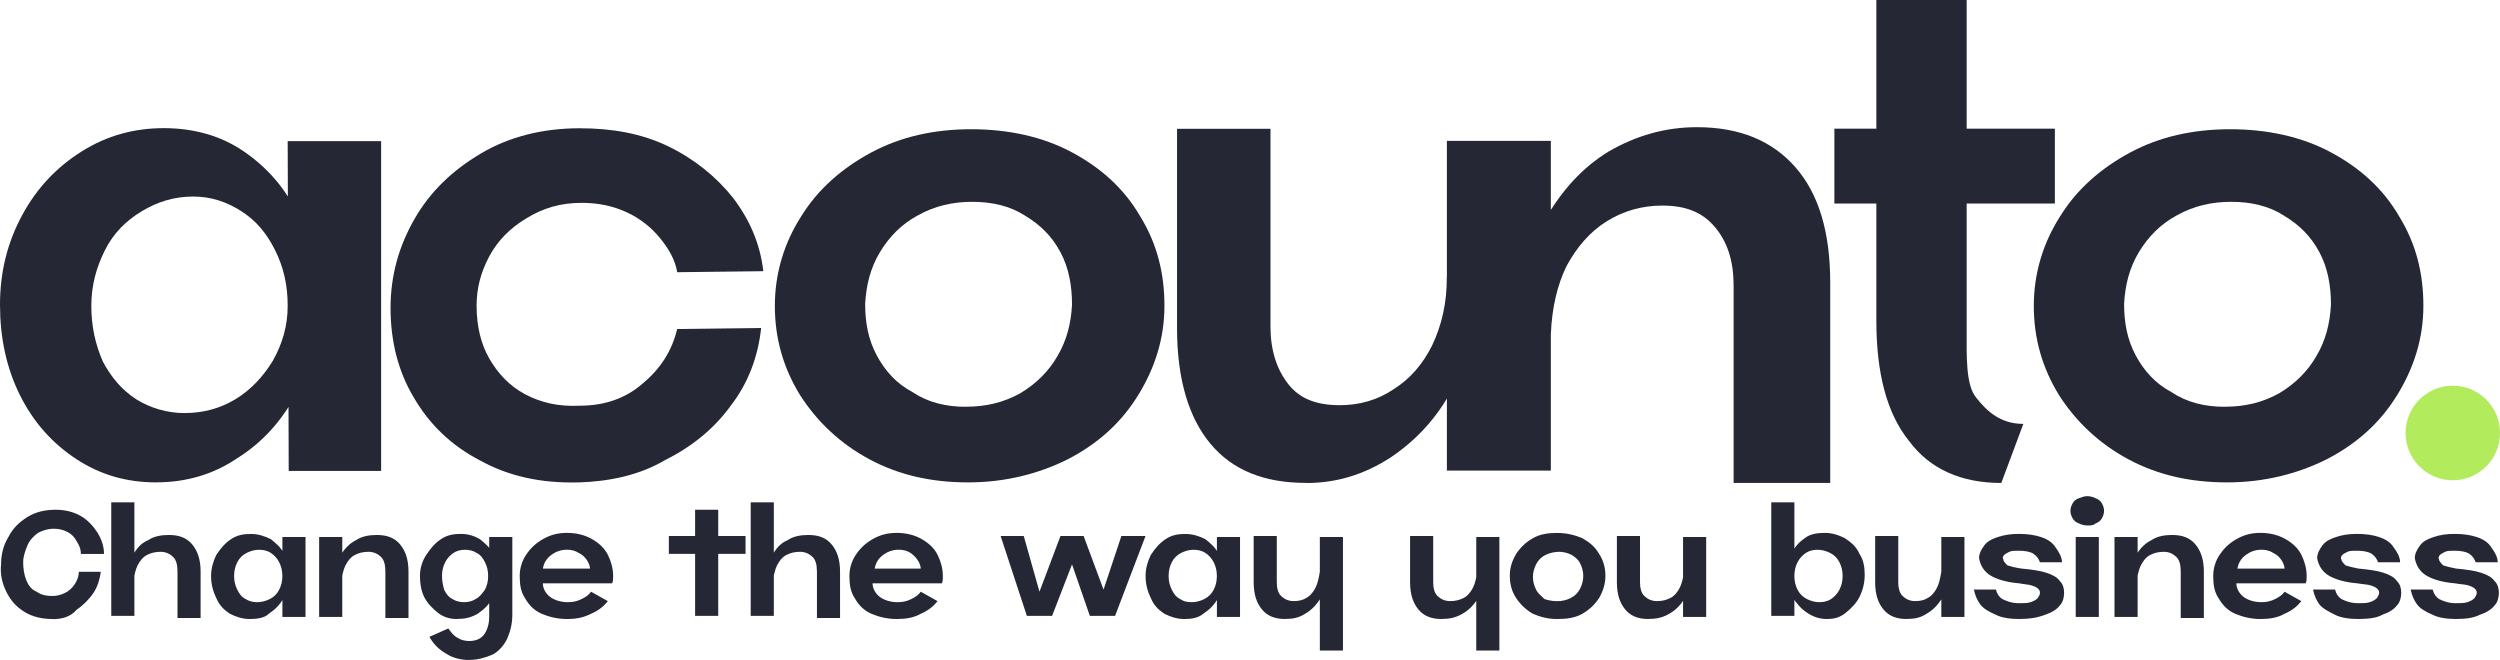 <?xml version="1.0" encoding="UTF-8"?>
<svg xmlns="http://www.w3.org/2000/svg" width="1250" height="330" viewBox="0 0 1250 330" fill="none">
  <g clip-path="url(#clip0_136_4382)">
    <path d="M1113.51 241.196C1095.14 241.196 1078.87 237.53 1064.15 229.627C1049.44 221.725 1037.91 210.695 1029.51 197.562C1021.1 183.889 1016.9 169.193 1016.9 152.905C1016.9 136.616 1021.61 121.38 1030.02 108.247C1038.42 94.574 1050.49 84.085 1065.21 76.182C1079.92 68.308 1096.7 64.613 1115.07 64.613C1133.45 64.613 1150.77 68.28 1165.48 76.182C1180.19 84.056 1191.72 94.574 1199.62 108.247C1208.03 121.92 1211.69 136.616 1211.69 152.905C1211.69 169.193 1206.97 183.918 1198.57 197.562C1190.16 211.235 1178.63 221.725 1163.38 229.627C1148.67 236.989 1131.89 241.196 1113.51 241.196ZM1112.46 203.361C1122.43 203.361 1131.38 201.258 1139.75 196.539C1147.62 191.82 1153.92 185.51 1158.13 178.147C1162.84 170.273 1164.94 161.859 1165.48 152.393C1165.48 142.927 1163.92 134.001 1159.72 126.127C1155.52 118.253 1149.75 112.454 1141.86 107.735C1134.5 103.017 1125.58 100.913 1115.61 100.913C1105.65 100.913 1096.7 103.017 1088.32 107.735C1080.46 111.942 1074.15 118.253 1069.41 126.127C1064.69 134.001 1062.59 142.415 1062.05 151.881C1062.05 161.347 1063.61 169.761 1067.82 177.635C1072.02 185.51 1077.79 191.82 1085.68 196.027C1093.55 201.286 1102.49 203.39 1112.46 203.39V203.361Z" fill="#252734"></path>
    <path d="M1226.4 240.145C1239.45 240.145 1250.03 229.556 1250.03 216.494C1250.03 203.432 1239.45 192.844 1226.4 192.844C1213.35 192.844 1202.77 203.432 1202.77 216.494C1202.77 229.556 1213.35 240.145 1226.4 240.145Z" fill="#B2EC5D"></path>
    <path d="M78.212 241.197C63.501 241.197 50.38 237.53 38.311 229.627C26.241 221.753 16.784 211.235 9.968 197.562C3.152 183.889 0 168.653 0 152.365C0 136.076 3.664 121.352 11.019 107.707C18.374 94.034 28.343 83.545 40.952 75.642C53.561 67.74 67.193 64.073 81.904 64.073C96.615 64.073 110.246 67.74 121.805 75.642C133.364 83.516 142.792 94.034 149.097 107.707C155.402 121.38 158.554 136.076 158.554 152.365C158.554 168.653 154.89 183.378 148.046 197.022C140.691 210.695 131.234 221.184 118.653 229.087C107.094 236.961 93.462 241.168 78.24 241.168L78.212 241.197ZM92.383 206.517C101.301 206.517 109.707 204.413 117.574 199.694C125.44 194.975 131.745 188.125 136.488 180.251C141.202 171.837 143.843 162.911 143.843 152.933C143.843 142.415 141.741 133.49 137.538 125.075C133.335 116.661 128.081 110.351 120.726 105.632C113.37 100.913 105.504 98.269 96.586 98.269C87.129 98.269 78.723 100.885 70.856 105.632C62.99 110.351 56.685 116.661 52.482 125.075C48.279 133.49 45.666 142.415 45.666 152.933C45.666 163.451 47.768 172.377 51.431 180.791C55.634 188.665 60.888 194.976 68.244 199.723C75.06 203.93 83.466 206.545 92.383 206.545V206.517ZM143.843 70.582H190.56V235.454H144.354L143.843 70.582Z" fill="#252734"></path>
    <path d="M289.276 241.197C270.362 241.708 254.09 238.041 239.918 230.167C225.747 222.805 214.728 212.287 206.833 198.643C198.966 185.51 195.274 170.273 195.274 153.985C195.274 137.697 199.478 122.972 207.344 109.327C215.211 95.654 226.258 85.165 240.429 76.751C254.601 68.337 271.413 64.13 289.788 64.13C306.061 64.13 320.771 66.745 333.892 73.055C347.012 79.366 358.031 88.292 366.438 98.81C374.844 109.839 380.098 121.92 381.66 135.593L338.606 136.105C337.555 129.794 334.403 124.535 330.2 119.277C325.997 114.018 320.232 109.299 313.388 106.144C306.572 102.988 299.216 101.425 290.81 101.425C280.302 101.425 271.385 104.04 262.979 109.299C255.112 114.018 248.807 120.328 244.604 128.231C240.401 136.133 238.3 144.007 238.3 152.933C238.3 162.911 240.401 171.865 244.604 179.199C248.807 186.533 254.572 192.872 262.467 197.079C270.334 201.286 279.28 203.39 289.759 202.85C302.369 202.85 312.848 199.183 321.254 191.82C330.172 184.458 335.965 175.532 338.578 164.503L380.581 163.991C379.019 178.176 374.276 191.309 365.358 202.878C356.952 214.448 345.933 223.373 332.273 230.196C319.664 237.558 304.981 240.713 289.22 241.225L289.276 241.197Z" fill="#252734"></path>
    <path d="M484.04 241.196C465.665 241.196 449.392 237.53 434.681 229.627C419.971 221.725 408.44 210.695 400.034 197.562C391.628 183.889 387.425 169.193 387.425 152.905C387.425 136.616 392.139 121.38 400.545 108.247C408.952 94.574 421.021 84.085 435.732 76.182C450.443 68.308 467.227 64.613 485.602 64.613C503.976 64.613 521.3 68.28 536.011 76.182C550.721 84.056 562.252 94.574 570.147 108.247C578.553 121.92 582.216 136.616 582.216 152.905C582.216 169.193 577.502 183.918 569.096 197.562C560.69 211.235 549.159 221.725 533.909 229.627C519.198 236.989 502.414 241.196 484.04 241.196ZM482.989 203.361C492.957 203.361 501.903 201.258 510.281 196.539C518.147 191.82 524.452 185.51 528.655 178.147C533.369 170.273 535.471 161.859 536.011 152.393C536.011 142.927 534.449 134.001 530.245 126.127C526.042 118.253 520.277 112.454 512.382 107.735C505.027 103.017 496.109 100.913 486.141 100.913C476.173 100.913 467.227 103.017 458.849 107.735C450.983 111.942 444.678 118.253 439.935 126.127C435.221 134.001 433.119 142.415 432.58 151.881C432.58 161.347 434.142 169.761 438.345 177.635C442.548 185.51 448.313 191.82 456.208 196.027C464.075 201.286 473.021 203.39 482.989 203.39V203.361Z" fill="#252734"></path>
    <path d="M653.101 241.452C632.114 241.452 616.352 235.142 605.333 222.009C594.314 208.876 588.521 189.432 588.521 164.218V64.385H635.238V163.167C635.238 175.248 638.39 184.714 644.155 192.076C649.921 199.438 658.327 202.594 669.885 202.594C679.854 202.594 688.799 199.979 696.666 194.72C705.072 189.461 711.377 182.098 716.091 172.661C720.805 162.683 723.447 151.654 723.447 138.493L738.669 144.263C738.158 163.195 733.954 179.995 726.059 194.72C718.164 209.444 707.685 220.474 695.076 228.888C681.955 237.302 668.295 241.509 653.073 241.509L653.101 241.452Z" fill="#252734"></path>
    <path d="M866.778 142.472C866.778 130.306 863.626 120.754 857.321 113.364C851.017 105.944 842.61 102.789 831.08 102.789C821.112 102.789 811.655 105.433 803.249 110.72C794.843 116.007 788.538 123.427 783.312 132.949C778.598 142.472 775.957 154.127 775.446 166.833L759.684 161.006C760.195 141.96 764.398 125.018 772.294 110.18C780.7 95.37 791.208 83.715 804.328 75.756C817.988 67.825 832.671 63.589 848.432 63.589C869.959 63.589 886.232 70.469 897.791 83.715C909.349 96.962 915.114 116.007 915.114 141.42V241.481H866.807V142.472H866.778ZM723.447 70.44H775.417V235.312H723.447V70.412V70.44Z" fill="#252734"></path>
    <path fill-rule="evenodd" clip-rule="evenodd" d="M983.33 159.755V165.554C983.33 177.692 982.818 192.446 988.044 198.756C993.809 206.147 1000.65 211.946 1011.67 211.946L1000.65 241.481C980.717 241.481 964.955 234.63 954.447 220.388C943.428 206.687 938.174 186.647 938.174 160.295V101.766H917.187V64.329H938.174V0H983.33V64.329H1027.43V101.766H983.33V159.755Z" fill="#252734"></path>
    <path d="M26.241 309.505C20.987 309.505 16.273 308.453 12.07 305.838C7.867 303.223 5.254 300.067 3.152 295.86C1.051 291.653 8.51222e-06 286.934 0.54 282.187C0.54 277.468 1.59 272.721 4.203 268.514C6.305 264.307 9.457 261.152 13.66 258.537C17.863 255.921 22.578 254.87 27.831 254.87C32.546 254.87 36.749 255.921 40.441 258.025C44.104 260.128 46.745 263.284 48.847 266.439C50.949 270.106 51.999 273.261 51.999 276.957H40.441C40.441 274.342 39.39 272.238 38.339 270.646C37.288 268.543 35.727 266.979 33.625 265.927C31.523 264.876 29.422 264.364 26.809 264.364C23.657 264.364 21.044 265.416 18.942 266.467C16.841 268.031 14.739 270.134 13.688 272.778C12.638 275.422 11.587 278.037 11.587 281.192C11.587 284.348 12.098 287.503 13.149 290.118C14.2 292.733 15.762 294.837 18.403 295.889C20.504 297.452 23.117 297.992 26.27 297.992C28.371 297.992 30.473 297.48 32.574 296.429C34.676 295.377 36.238 293.813 37.288 292.222C38.339 290.63 39.39 288.555 39.39 285.911H50.409C49.898 289.578 48.847 293.273 46.745 296.429C44.644 299.584 41.492 302.739 38.339 304.843C35.187 308.51 30.984 309.562 26.27 309.562L26.241 309.505ZM88.72 285.342C88.72 282.727 88.209 280.084 86.618 278.52C85.056 276.957 82.955 275.905 80.314 275.905C77.672 275.905 75.599 276.417 73.498 277.468C71.396 278.52 69.834 280.624 68.783 282.727C67.733 284.831 67.221 287.446 66.682 290.601L63.018 289.55C63.018 285.342 64.069 281.135 66.171 277.98C68.272 274.313 70.374 271.669 74.037 270.106C77.19 268.002 80.853 267.491 84.545 267.491C89.799 267.491 93.463 269.054 96.104 272.21C98.716 275.365 100.307 279.572 100.307 285.883V308.993H88.748V285.342H88.72ZM55.634 251.174H67.193V307.941H55.634V251.174ZM124.929 309.505C121.265 309.505 118.113 308.453 114.961 306.89C111.808 304.786 109.707 302.682 108.145 299.015C106.583 295.86 105.532 292.193 105.532 287.986C105.532 284.319 106.583 280.624 108.145 277.468C110.247 274.313 112.348 271.698 115.5 269.594C118.653 267.491 121.805 266.979 125.469 266.979C129.132 266.979 132.284 268.031 135.437 269.594C138.05 271.698 140.691 273.801 142.253 277.468C143.815 280.624 144.865 284.291 144.354 287.986C144.354 291.653 143.303 295.349 141.741 299.015C140.179 302.171 137.538 304.786 134.386 306.89C132.284 308.993 128.621 309.505 124.929 309.505ZM128.593 301.091C130.694 301.091 132.796 300.579 134.897 299.527C136.999 298.475 138.561 296.912 139.611 294.808C140.662 292.705 141.173 290.601 141.173 287.986C141.173 285.371 140.662 283.267 139.611 281.164C138.561 279.06 136.999 277.497 135.408 276.445C133.818 275.393 131.745 274.882 129.643 274.882C127.542 274.882 125.44 275.393 123.339 276.445C121.237 277.497 119.675 279.06 118.624 281.164C117.574 283.267 117.062 285.371 117.062 287.986C117.062 290.601 117.574 292.705 118.624 294.808C119.675 296.912 120.726 298.475 122.827 299.527C124.389 300.579 126.491 301.091 128.593 301.091ZM141.202 268.514H152.76V308.453H141.202V268.514ZM192.662 285.342C192.662 282.727 192.15 280.084 190.56 278.52C188.998 276.957 186.897 275.905 184.255 275.905C181.614 275.905 179.541 276.417 177.44 277.468C175.338 278.52 173.776 280.624 172.725 282.727C171.674 284.831 171.163 287.446 170.624 290.601L166.96 289.55C166.96 285.342 168.011 281.135 170.112 277.98C172.214 274.313 174.827 271.669 177.979 270.106C181.131 268.002 184.795 267.491 188.487 267.491C193.741 267.491 197.404 269.054 200.045 272.21C202.658 275.365 204.249 279.572 204.249 285.883V308.993H192.69V285.342H192.662ZM159.576 268.514H171.135V308.453H159.576V268.514ZM234.664 330C230.461 330 226.258 328.948 223.106 326.845C219.442 324.741 216.801 322.126 214.7 318.431L224.157 314.224C225.719 316.327 226.769 317.89 228.871 318.942C230.433 319.994 232.534 320.506 234.636 320.506C237.788 320.506 240.401 319.454 241.991 317.35C243.553 315.247 244.604 312.092 244.604 308.425V268.486H256.163V307.373C256.163 312.092 255.112 315.787 253.55 319.454C251.988 322.609 249.347 325.765 246.194 327.328C242.531 328.891 238.839 329.943 234.636 329.943L234.664 330ZM228.36 309.505C224.696 309.505 221.544 308.453 218.903 306.349C216.29 304.246 213.649 301.631 212.087 298.475C210.525 295.32 209.985 291.653 209.985 287.958C209.985 284.262 211.036 280.595 213.138 277.44C215.239 274.285 217.341 271.669 220.493 269.566C223.645 267.462 226.798 266.951 230.461 266.951C234.125 266.951 237.277 268.002 239.918 269.566C242.531 271.669 245.172 273.773 246.734 277.44C248.296 280.595 248.836 284.262 248.836 287.958C248.836 291.653 247.785 295.32 246.223 298.987C244.661 302.142 242.02 304.758 238.867 306.861C235.204 308.965 232.052 309.476 228.36 309.476V309.505ZM232.023 301.091C234.125 301.091 236.226 300.579 237.788 299.527C239.89 298.475 240.941 296.912 242.503 294.808C243.553 292.705 244.065 290.601 244.065 287.986C244.065 285.371 243.553 283.267 242.503 281.164C241.452 279.06 240.401 277.497 238.299 276.445C236.737 275.393 234.636 274.882 232.534 274.882C230.433 274.882 228.331 275.393 226.769 276.445C225.207 277.497 223.617 279.06 222.566 281.164C221.515 283.267 221.004 285.371 221.004 287.986C221.004 290.601 221.515 292.705 222.055 294.808C223.106 296.912 224.157 298.475 226.258 299.527C227.82 300.579 229.922 301.091 232.023 301.091ZM283.483 309.505C278.769 309.505 274.565 308.453 270.874 306.89C267.182 305.326 264.569 302.682 262.467 299.015C260.366 295.86 259.855 292.193 259.855 287.986C259.855 284.319 260.905 280.624 263.007 277.468C265.108 274.313 267.721 271.698 271.413 269.594C275.077 267.491 278.769 266.439 283.483 266.439C288.197 266.439 292.4 267.491 296.092 269.594C299.756 271.698 302.397 274.313 303.959 277.468C305.521 280.624 306.572 284.291 306.572 287.986C306.572 289.55 306.572 290.601 306.06 291.653H271.413C271.413 294.268 272.975 296.912 275.077 298.475C277.178 300.039 280.331 301.091 283.994 301.091C286.607 301.091 288.708 300.579 290.81 299.527C292.912 298.475 294.473 297.424 295.524 295.86L303.93 300.579C301.829 303.194 299.216 305.298 295.524 306.89C291.321 308.993 287.658 309.505 283.455 309.505H283.483ZM295.041 284.802C295.041 283.239 294.53 281.647 293.479 280.084C292.429 278.52 291.378 277.468 289.276 276.417C287.714 275.365 285.613 274.853 283.511 274.853C280.359 274.853 277.746 275.905 275.645 277.468C273.543 279.032 271.981 281.135 271.442 284.291H295.07V284.802H295.041ZM347.552 276.928H334.431V268.002H347.552V254.87H359.111V268.002H372.771V276.928H359.111V307.941H347.552V276.928ZM408.44 285.342C408.44 282.727 407.929 280.084 406.339 278.52C404.748 276.957 402.675 275.905 400.034 275.905C397.393 275.905 395.32 276.417 393.218 277.468C391.117 278.52 389.555 280.624 388.504 282.727C387.453 284.831 386.942 287.446 386.402 290.601L382.739 289.55C382.739 285.342 383.79 281.135 385.891 277.98C387.993 274.313 390.094 271.669 393.758 270.106C396.91 268.002 400.574 267.491 404.266 267.491C409.519 267.491 413.183 269.054 415.824 272.21C418.437 275.365 420.027 279.572 420.027 285.883V308.993H408.469V285.342H408.44ZM375.355 251.174H386.914V307.941H375.355V251.174ZM448.341 309.505C443.627 309.505 439.424 308.453 435.732 306.89C432.069 305.326 429.427 302.682 427.326 299.015C425.224 295.86 424.713 292.193 424.713 287.986C424.713 284.319 425.764 280.624 427.865 277.468C429.967 274.313 432.58 271.698 436.272 269.594C439.964 267.491 443.627 266.439 448.341 266.439C453.056 266.439 457.259 267.491 460.951 269.594C464.614 271.698 467.255 274.313 468.817 277.468C470.379 280.624 471.43 284.291 471.43 287.986C471.43 289.55 471.43 290.601 470.919 291.653H436.272C436.272 294.268 437.834 296.912 439.935 298.475C442.037 300.039 445.189 301.091 448.853 301.091C451.465 301.091 453.567 300.579 455.668 299.527C457.77 298.475 459.332 297.424 460.383 295.86L468.789 300.579C466.687 303.194 464.075 305.298 460.383 306.89C456.719 308.993 452.516 309.505 448.313 309.505H448.341ZM460.411 284.802C460.411 283.239 459.9 281.647 458.849 280.084C457.798 278.52 456.748 277.468 455.186 276.417C453.624 275.365 451.522 274.853 449.421 274.853C446.268 274.853 443.656 275.905 441.554 277.468C439.452 279.032 437.89 281.135 437.351 284.291H460.44V284.802H460.411ZM536.01 282.187L526.042 307.941H513.433L500.312 268.002H511.871L519.738 295.86L530.245 268.002H541.804L551.772 294.808L560.689 268.002H572.759L557.537 307.941H544.928L536.01 282.187ZM592.184 309.505C588.521 309.505 585.369 308.453 582.216 306.89C579.064 304.786 576.962 302.682 575.4 299.015C573.838 295.86 572.788 292.193 572.788 287.986C572.788 284.319 573.838 280.624 575.4 277.468C577.502 274.313 579.604 271.698 582.756 269.594C585.908 267.491 589.061 266.979 592.724 266.979C596.388 266.979 599.54 268.031 602.692 269.594C605.305 271.698 607.946 273.801 609.508 277.468C611.07 280.624 612.121 284.291 611.61 287.986C611.61 291.653 610.559 295.349 608.997 299.015C607.435 302.171 604.794 304.786 601.641 306.89C599.029 308.993 595.876 309.505 592.184 309.505ZM595.848 301.091C597.95 301.091 600.051 300.579 602.153 299.527C604.254 298.475 605.816 296.912 606.867 294.808C607.918 292.705 608.429 290.601 608.429 287.986C608.429 285.371 607.918 283.267 606.867 281.164C605.816 279.06 604.254 277.497 602.664 276.445C601.073 275.393 599 274.882 596.899 274.882C594.797 274.882 592.696 275.393 590.594 276.445C588.493 277.497 586.931 279.06 585.88 281.164C584.829 283.267 584.318 285.371 584.318 287.986C584.318 290.601 584.829 292.705 585.88 294.808C586.931 296.912 587.981 298.475 590.083 299.527C591.645 300.579 593.235 301.091 595.848 301.091ZM608.457 268.514H620.016V308.453H608.457V268.514ZM642.593 309.505C637.34 309.505 633.676 307.941 631.035 304.786C628.422 301.631 626.832 297.424 626.832 291.113V268.002H638.39V291.113C638.39 293.728 638.901 296.372 640.492 297.935C642.082 299.499 644.155 300.551 646.797 300.551C649.438 300.551 651.511 300.039 653.101 298.987C655.203 297.935 656.765 295.832 657.815 293.728C658.866 291.625 659.377 289.009 659.917 285.854L663.581 287.418C663.581 291.625 662.53 295.832 660.428 298.987C658.327 302.142 656.225 304.758 652.562 306.861C649.409 308.965 646.257 309.476 642.593 309.476V309.505ZM659.917 268.514H671.476V325.281H659.917V268.514ZM720.805 309.505C715.551 309.505 711.888 307.941 709.247 304.786C706.634 301.631 705.044 297.424 705.044 291.113V268.002H716.602V291.113C716.602 293.728 717.113 296.372 718.704 297.935C720.294 299.499 722.367 300.551 725.008 300.551C727.65 300.551 729.723 300.039 731.824 298.987C733.926 297.935 735.488 295.832 736.539 293.728C737.589 291.625 738.101 289.009 738.64 285.854L742.304 287.418C742.304 291.625 741.253 295.832 739.151 298.987C737.05 302.142 734.948 304.758 731.285 306.861C727.621 308.965 724.469 309.476 720.777 309.476L720.805 309.505ZM738.129 268.514H749.688V325.281H738.129V268.514ZM778.541 309.505C773.827 309.505 770.135 308.453 766.472 306.89C762.808 304.786 760.167 302.171 758.065 299.015C755.964 295.86 754.913 292.193 754.913 287.986C754.913 283.779 755.964 280.624 758.065 276.957C760.167 273.801 762.78 271.186 766.472 269.083C770.164 266.979 774.338 266.467 778.541 266.467C783.256 266.467 787.459 267.519 791.151 269.083C794.814 271.186 797.455 273.29 799.557 276.957C801.659 280.112 802.709 283.779 802.709 287.986C802.709 291.653 801.659 295.349 799.557 299.015C797.455 302.171 794.843 304.786 791.151 306.89C787.487 308.993 783.284 309.505 778.541 309.505ZM778.541 300.579C781.154 300.579 783.256 300.067 785.357 299.015C787.459 297.964 789.021 296.4 790.072 294.297C791.122 292.193 791.633 290.09 791.633 287.986C791.633 285.883 791.122 283.779 790.072 281.675C789.021 279.572 787.459 278.52 785.868 277.468C783.767 276.417 781.665 275.905 779.564 275.905C777.462 275.905 774.849 276.417 772.748 277.468C770.646 278.52 769.084 280.084 768.034 282.187C766.983 284.291 766.472 286.394 766.472 288.498C766.472 290.601 766.983 292.705 768.034 294.808C769.084 296.912 770.646 297.964 772.237 299.527C773.799 300.039 775.9 300.579 778.541 300.579ZM824.208 309.505C818.954 309.505 815.29 307.941 812.649 304.786C810.036 301.631 808.446 297.424 808.446 291.113V268.002H820.004V291.113C820.004 293.728 820.516 296.372 822.106 297.935C823.696 299.499 825.77 300.551 828.411 300.551C831.052 300.551 833.125 300.039 835.227 298.987C837.328 297.935 838.89 295.832 839.941 293.728C840.992 291.625 841.503 289.009 842.042 285.854L845.706 287.418C845.706 291.625 844.655 295.832 842.554 298.987C840.452 302.142 838.351 304.758 834.687 306.861C831.023 308.965 827.871 309.476 824.179 309.476L824.208 309.505ZM841.531 268.514H853.09V308.453H841.531V268.514ZM913.467 309.505C909.803 309.505 906.651 308.453 903.499 306.349C900.346 304.246 898.245 301.631 896.143 298.475C894.581 295.32 893.531 291.653 893.531 287.446C893.531 283.779 894.042 280.084 895.632 276.928C897.222 273.773 899.296 271.158 902.448 269.054C905.061 266.951 908.753 266.439 912.416 266.439C916.08 266.439 919.232 267.491 922.384 269.054C925.537 271.158 928.149 273.261 929.74 276.928C931.841 280.084 932.353 283.751 932.353 287.446C932.353 291.653 931.302 295.32 929.74 298.475C928.178 301.631 925.537 304.246 922.924 306.349C919.772 308.965 916.619 309.505 913.467 309.505ZM885.636 251.174H897.194V307.941H885.636V251.174ZM909.775 301.091C911.877 301.091 913.978 300.579 915.54 299.527C917.102 298.475 918.692 296.912 919.743 294.808C920.794 292.705 921.305 290.601 921.305 287.986C921.305 285.371 920.794 283.267 919.743 281.164C918.692 279.06 917.131 277.497 915.029 276.445C912.927 275.393 910.826 274.882 908.724 274.882C906.623 274.882 904.521 275.393 902.959 276.445C901.397 277.497 899.807 279.06 898.756 281.164C897.705 283.267 897.194 285.371 897.194 287.986C897.194 290.601 897.705 292.705 898.756 294.808C899.807 296.912 901.369 298.475 903.47 299.527C905.572 300.579 907.673 301.091 909.775 301.091ZM953.34 309.505C948.086 309.505 944.422 307.941 941.781 304.786C939.168 301.631 937.578 297.424 937.578 291.113V268.002H949.137V291.113C949.137 293.728 949.648 296.372 951.238 297.935C952.829 299.499 954.902 300.551 957.543 300.551C960.184 300.551 962.257 300.039 963.848 298.987C965.949 297.935 967.511 295.832 968.562 293.728C969.613 291.625 970.124 289.009 970.663 285.854L974.327 287.418C974.327 291.625 973.276 295.832 971.175 298.987C969.073 302.142 966.971 304.758 963.308 306.861C960.156 308.965 957.003 309.476 953.34 309.476V309.505ZM970.663 268.514H982.222V308.453H970.663V268.514ZM1010.02 309.505C1005.31 309.505 1001.11 308.993 997.955 307.401C994.292 305.838 991.651 304.246 990.089 302.142C988.527 300.039 987.476 297.424 986.936 294.78H997.955C998.466 296.884 999.517 298.447 1001.11 299.499C1003.21 300.551 1005.82 301.602 1009.51 301.602C1012.13 301.602 1013.72 301.602 1015.28 301.091C1016.84 300.579 1017.89 300.039 1018.94 298.987C1019.45 297.935 1019.99 297.424 1019.99 296.372C1019.99 295.32 1019.48 294.808 1018.94 294.268C1018.43 293.757 1017.38 293.217 1015.79 292.705C1014.23 292.193 1012.13 292.193 1009.49 291.653C1003.18 291.141 997.927 289.55 994.774 287.446C991.622 285.342 990.06 282.187 989.521 279.032C989.521 276.928 990.571 274.825 992.133 272.721C993.695 270.618 995.797 269.566 998.949 268.514C1002.1 267.462 1005.25 266.951 1009.46 266.951C1013.66 266.951 1017.32 267.462 1020.48 268.514C1023.63 269.566 1026.24 271.129 1027.83 273.773C1029.39 275.877 1030.98 278.492 1030.98 281.135H1019.96C1019.45 279.572 1018.4 277.98 1016.81 276.928C1015.25 275.877 1012.61 275.365 1009.46 275.365C1007.36 275.365 1005.79 275.365 1004.74 275.877C1003.69 276.388 1002.64 276.928 1002.13 277.44C1001.62 277.952 1001.08 279.003 1001.62 279.544C1001.62 280.595 1002.67 281.647 1003.72 282.699C1005.28 283.21 1007.38 283.751 1010.54 284.262C1015.79 284.774 1019.99 285.314 1023.15 286.366C1026.3 287.418 1028.4 288.469 1029.96 290.573C1031.52 292.136 1032.06 294.24 1032.06 296.343C1032.06 298.447 1031.55 301.062 1029.96 302.654C1028.4 304.758 1025.76 306.321 1022.61 307.373C1018.4 308.936 1014.74 309.476 1010 309.476L1010.02 309.505ZM1037.86 268.514H1049.41V308.453H1037.86V268.514ZM1043.62 262.744C1042.06 262.744 1040.47 262.232 1039.42 261.692C1037.86 261.18 1036.81 260.128 1036.27 259.077C1035.73 258.025 1035.22 256.973 1035.22 255.41C1035.22 253.846 1035.73 252.794 1036.27 251.743C1036.81 250.691 1037.83 249.639 1039.42 249.127C1040.98 248.616 1042.03 248.076 1043.62 248.076C1045.21 248.076 1046.77 248.587 1047.82 249.127C1049.39 249.639 1050.44 250.691 1050.98 251.743C1051.52 252.794 1052.03 253.846 1052.03 255.41C1052.03 256.973 1051.52 258.025 1050.98 259.077C1050.44 260.128 1049.41 261.18 1047.82 261.692C1046.77 262.744 1045.21 262.744 1043.62 262.744ZM1090.34 285.342C1090.34 282.727 1089.83 280.084 1088.24 278.52C1086.65 276.957 1084.57 275.905 1081.93 275.905C1079.29 275.905 1077.22 276.417 1075.12 277.468C1073.01 278.52 1071.45 280.624 1070.4 282.727C1069.35 284.831 1068.84 287.446 1068.3 290.601L1064.64 289.55C1064.64 285.342 1065.69 281.135 1067.79 277.98C1069.89 274.313 1072.5 271.669 1075.66 270.106C1078.81 268.002 1082.47 267.491 1086.16 267.491C1091.42 267.491 1095.08 269.054 1097.72 272.21C1100.34 275.365 1101.93 279.572 1101.93 285.883V308.993H1090.37V285.342H1090.34ZM1057.25 268.514H1068.81V308.453H1057.25V268.514ZM1130.24 309.505C1125.53 309.505 1121.32 308.453 1117.63 306.89C1113.97 305.326 1111.33 302.682 1109.22 299.015C1107.12 295.86 1106.61 292.193 1106.61 287.986C1106.61 284.319 1107.66 280.624 1109.76 277.468C1111.87 274.313 1114.48 271.698 1118.17 269.594C1121.86 267.491 1125.53 266.439 1130.24 266.439C1134.95 266.439 1139.16 267.491 1142.85 269.594C1146.51 271.698 1149.15 274.313 1150.72 277.468C1152.28 280.624 1153.33 284.291 1153.33 287.986C1153.33 289.55 1153.33 290.601 1152.82 291.653H1118.17C1118.17 294.268 1119.73 296.912 1121.83 298.475C1123.93 300.039 1127.09 301.091 1130.75 301.091C1133.36 301.091 1135.47 300.579 1137.57 299.527C1139.67 298.475 1141.23 297.424 1142.28 295.86L1150.69 300.579C1148.59 303.194 1145.97 305.298 1142.28 306.89C1138.62 308.993 1134.41 309.505 1130.21 309.505H1130.24ZM1142.31 284.802C1142.31 283.239 1141.8 281.647 1140.75 280.084C1139.7 278.52 1138.65 277.468 1136.54 276.417C1134.98 275.365 1132.88 274.853 1130.78 274.853C1127.63 274.853 1125.01 275.905 1122.91 277.468C1120.81 279.032 1119.25 281.135 1118.71 284.291H1142.34V284.802H1142.31ZM1179.6 309.505C1174.88 309.505 1170.68 308.993 1167.53 307.401C1164.38 305.809 1161.22 304.246 1159.66 302.142C1158.1 300.039 1157.05 297.424 1156.51 294.78H1167.53C1168.04 296.884 1169.09 298.447 1170.68 299.499C1172.78 300.551 1175.39 301.602 1179.09 301.602C1181.7 301.602 1183.29 301.602 1184.85 301.091C1186.41 300.579 1187.46 300.039 1188.52 298.987C1189.03 297.935 1189.57 297.424 1189.57 296.372C1189.57 295.32 1189.05 294.808 1188.52 294.268C1188 293.757 1186.95 293.217 1185.36 292.705C1183.8 292.193 1181.7 292.193 1178.55 291.653C1172.24 291.141 1166.99 289.55 1163.84 287.446C1160.68 285.342 1159.12 282.187 1158.58 279.032C1158.58 276.928 1159.63 274.825 1161.19 272.721C1162.76 270.618 1164.86 269.566 1168.01 268.514C1171.16 267.462 1174.32 266.951 1178.52 266.951C1182.72 266.951 1186.39 267.462 1189.54 268.514C1192.69 269.566 1195.3 271.129 1196.89 273.773C1198.46 275.877 1200.05 278.492 1200.05 281.135H1189.03C1188.52 279.572 1187.46 277.98 1185.87 276.928C1184.31 275.877 1181.67 275.365 1178.52 275.365C1176.42 275.365 1174.86 275.365 1173.8 275.877C1172.75 276.388 1171.7 276.928 1171.19 277.44C1170.68 277.952 1170.14 279.003 1170.68 279.544C1170.68 280.595 1171.73 281.647 1172.78 282.699C1174.34 283.21 1176.45 283.751 1179.09 284.262C1184.34 284.774 1188.54 285.314 1191.7 286.366C1194.85 287.418 1196.95 288.469 1198.51 290.573C1200.07 292.136 1200.61 294.24 1200.61 296.343C1200.61 298.447 1200.1 301.062 1198.51 302.654C1196.95 304.758 1194.31 306.321 1191.16 307.373C1188.54 308.936 1184.34 309.476 1179.6 309.476V309.505ZM1228.42 309.505C1223.7 309.505 1219.5 308.993 1216.35 307.401C1212.68 305.838 1210.04 304.246 1208.48 302.142C1206.92 300.039 1205.87 297.424 1205.33 294.78H1216.35C1216.86 296.884 1217.91 298.447 1219.5 299.499C1221.6 300.551 1224.21 301.602 1227.91 301.602C1230.52 301.602 1232.11 301.602 1233.67 301.091C1235.23 300.579 1236.28 300.039 1237.33 298.987C1237.84 297.935 1238.38 297.424 1238.38 296.372C1238.38 295.32 1237.87 294.808 1237.33 294.268C1236.82 293.757 1235.77 293.217 1234.18 292.705C1232.62 292.193 1230.52 292.193 1227.37 291.653C1221.06 291.141 1215.81 289.55 1212.65 287.446C1209.5 285.342 1207.94 282.187 1207.4 279.032C1207.4 276.928 1208.45 274.825 1210.01 272.721C1211.58 270.618 1213.68 269.566 1216.83 268.514C1219.98 267.462 1223.13 266.951 1227.34 266.951C1231.54 266.951 1235.2 267.462 1238.36 268.514C1241.51 269.566 1244.12 271.129 1245.71 273.773C1247.27 275.877 1248.86 278.492 1248.86 281.135H1237.84C1237.33 279.572 1236.28 277.98 1234.69 276.928C1233.13 275.877 1230.49 275.365 1227.34 275.365C1225.24 275.365 1223.67 275.365 1222.62 275.877C1221.57 276.388 1220.52 276.928 1220.01 277.44C1219.5 277.952 1218.96 279.003 1219.5 279.544C1219.5 280.595 1220.55 281.647 1221.6 282.699C1223.16 283.21 1225.26 283.751 1227.91 284.262C1233.16 284.774 1237.36 285.314 1240.51 286.366C1243.67 287.418 1245.77 288.469 1247.33 290.573C1248.89 292.136 1249.43 294.24 1249.43 296.343C1249.43 298.447 1248.92 301.062 1247.33 302.654C1245.77 304.758 1243.13 306.321 1239.97 307.373C1236.82 308.936 1233.16 309.476 1228.42 309.476V309.505Z" fill="#252734"></path>
  </g>
  <defs>
    <clipPath id="clip0_136_4382">
      <rect width="1250" height="330" fill="white"></rect>
    </clipPath>
  </defs>
</svg>
